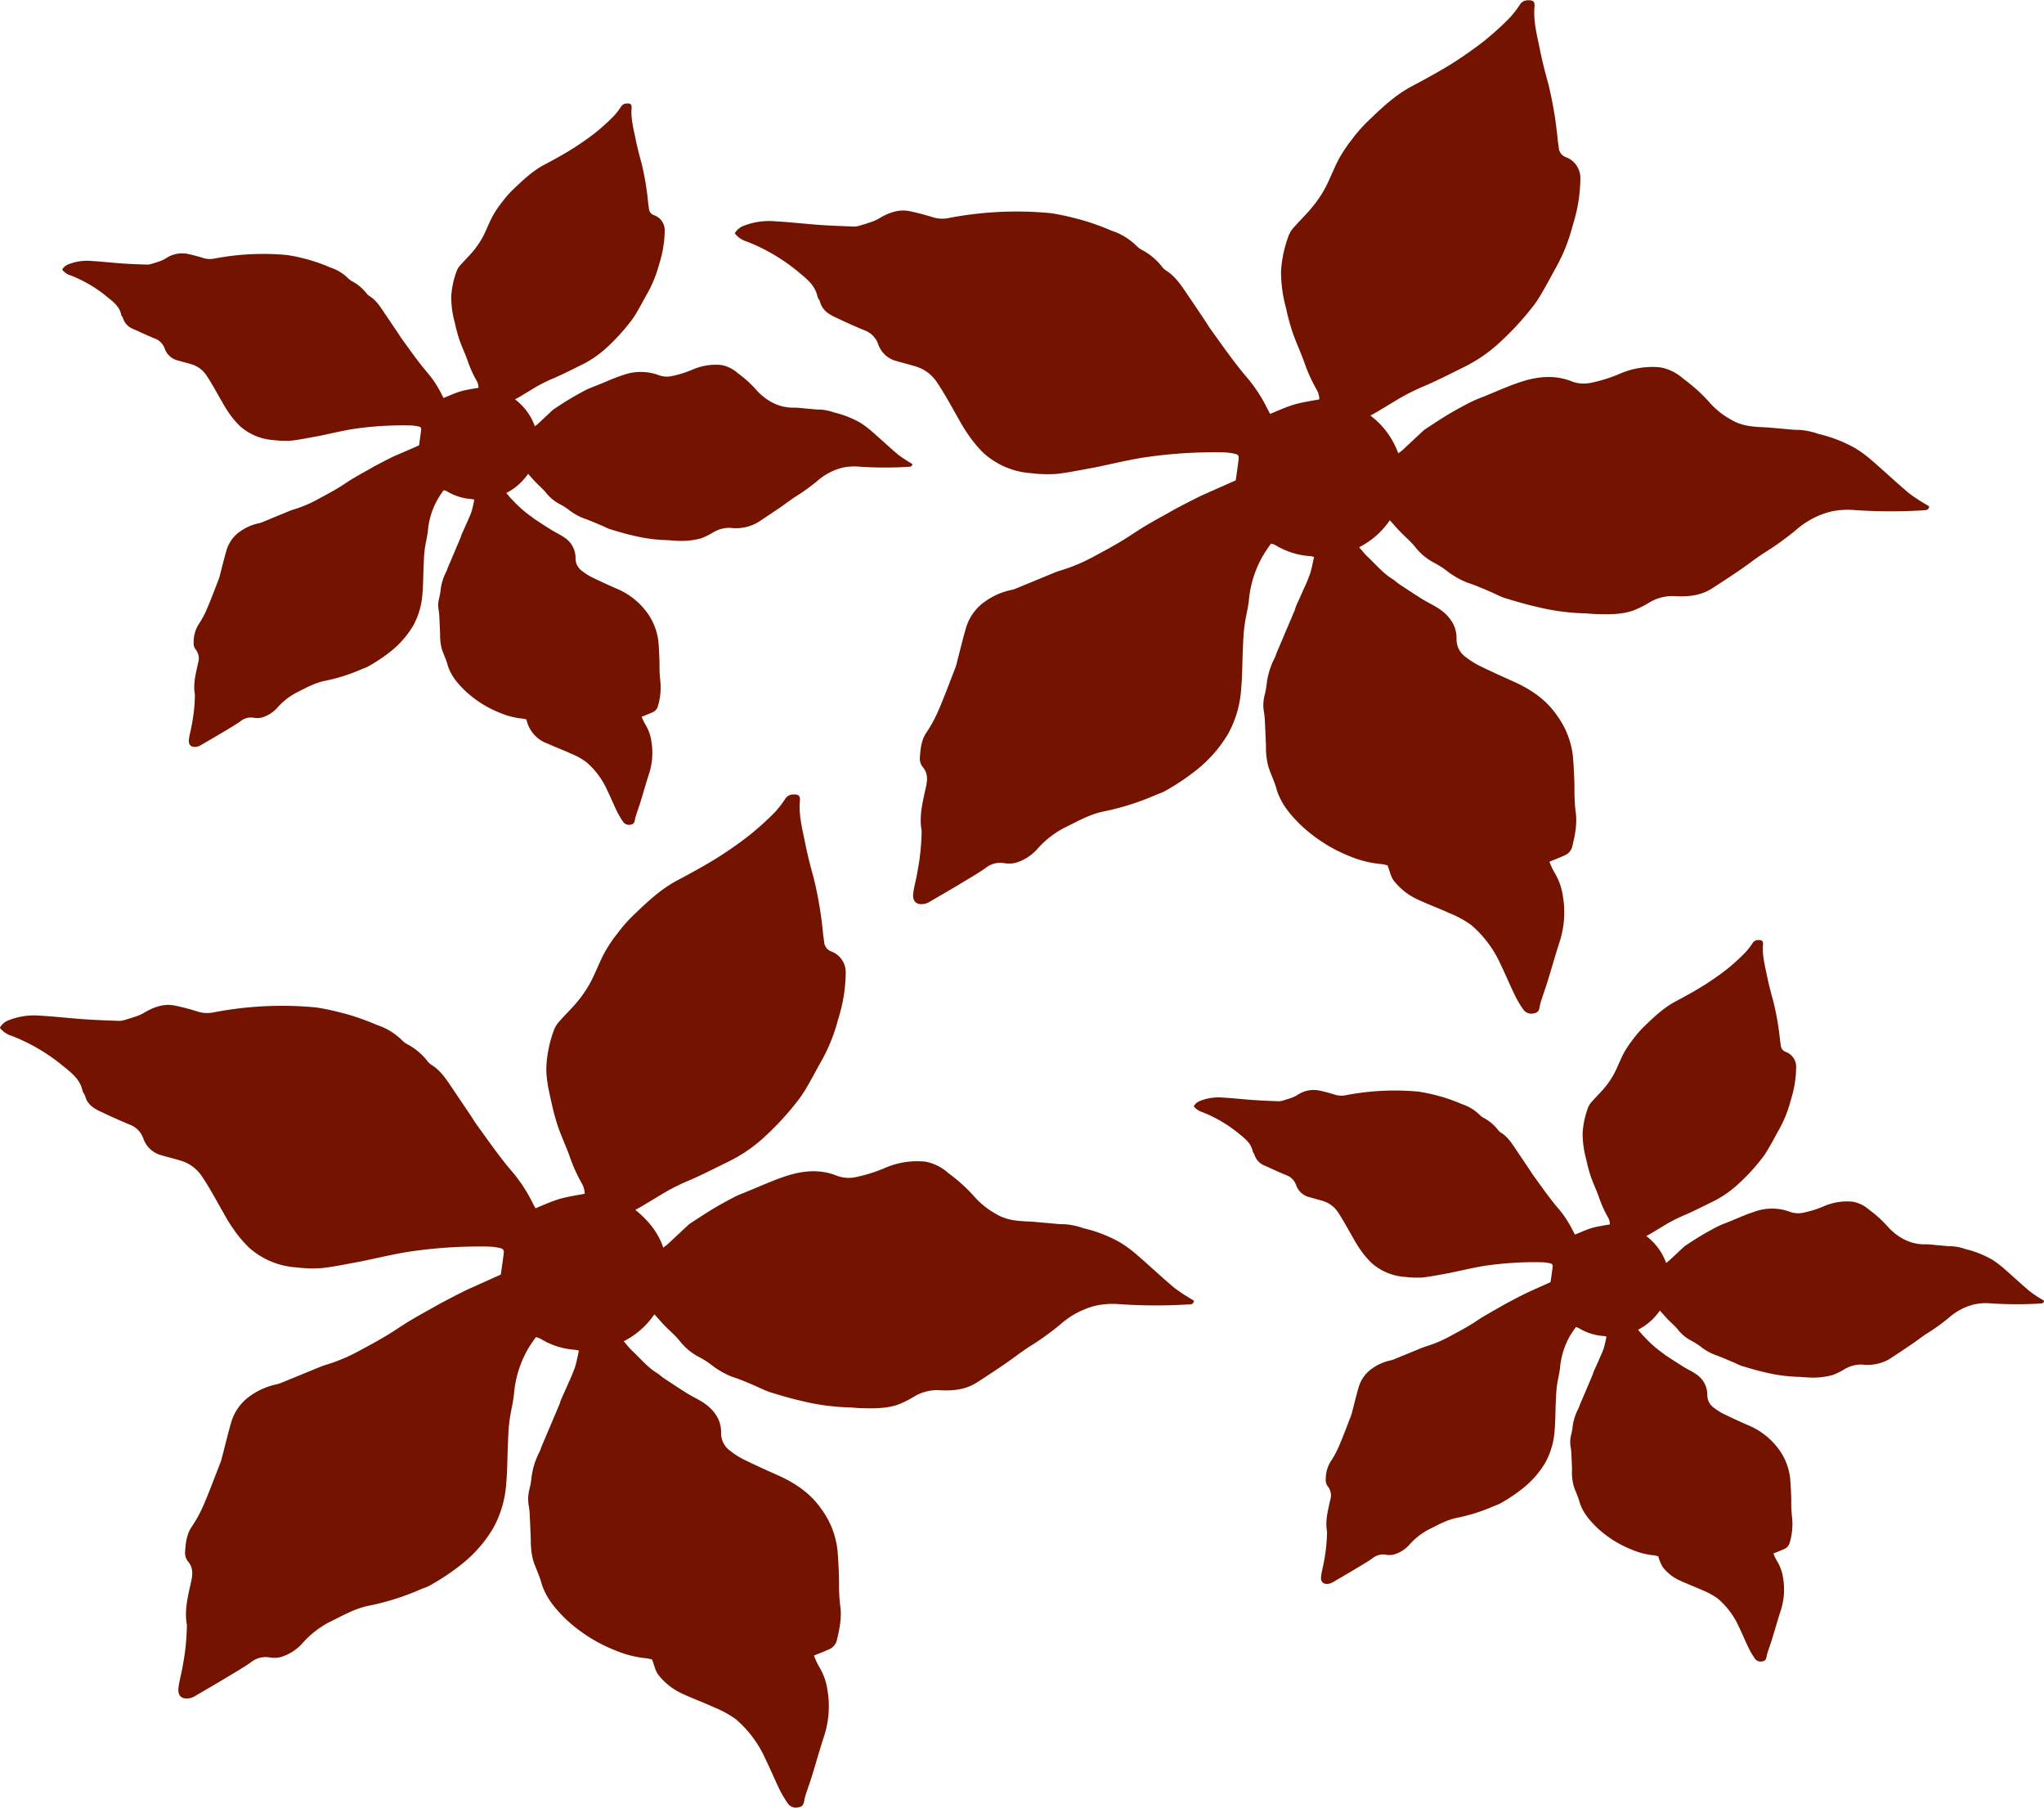 <?xml version="1.0" encoding="UTF-8"?>
<svg data-bbox="-0.04 0.07 568.31 502.377" viewBox="0 0 568.23 502.49" xmlns="http://www.w3.org/2000/svg" data-type="color">
    <g>
        <path d="M431.05 356.38c.19-1.34.4-2.73.57-4.13.08-.71-.1-1-.79-1.12a12.57 12.57 0 00-2.28-.28 95.69 95.69 0 00-15.87 1c-3 .49-6 1.21-9 1.83-.12 0-.23.07-.35.09-2.59.45-5.16 1-7.77 1.31a27.63 27.63 0 01-5-.16 15.56 15.56 0 01-9.24-3.85 23.52 23.52 0 01-3.12-3.69 32.3 32.3 0 01-1.91-3.08c-1.45-2.48-2.77-5-4.37-7.41a7.66 7.66 0 00-4.11-3.06c-1.28-.39-2.57-.72-3.86-1.09a5.14 5.14 0 01-3.61-3.29 4.52 4.52 0 00-2.57-2.73c-2-.82-4-1.73-6-2.66a4.75 4.75 0 01-3-3c-.1-.39-.44-.71-.52-1.09-.51-2.33-2.3-3.61-4-5a37.28 37.28 0 00-10-5.85 4.8 4.8 0 01-2.39-1.62 3.25 3.25 0 011.59-1.43 13.88 13.88 0 016.43-1c2.91.17 5.81.5 8.72.7 2.3.16 4.61.24 6.91.33a4 4 0 001.18-.21c.9-.27 1.79-.54 2.66-.86a10.58 10.58 0 001.38-.71 8.14 8.14 0 015.81-1.25c1.5.32 3 .71 4.46 1.17a6.26 6.26 0 003.1.19 71.38 71.38 0 0120.32-1 52 52 0 015.32 1.14c.43.1.86.23 1.29.35a50.75 50.75 0 015.45 2 12.61 12.61 0 014.91 3 4.2 4.2 0 001.28.91 12.52 12.52 0 013.83 3.3 3 3 0 00.71.66c2 1.21 3.13 3.11 4.38 4.95s2.34 3.48 3.51 5.22c.34.5.64 1 1 1.52 2.31 3.17 4.52 6.39 7.07 9.38a29.65 29.65 0 013.95 5.94c.24.47.49.93.71 1.36 1.6-.63 3.11-1.36 4.71-1.83s3.3-.69 5-1a3.82 3.82 0 00-.54-2 31.74 31.74 0 01-2.44-5.41c-.69-2-1.61-3.88-2.3-5.86a43.51 43.51 0 01-1.29-4.8 27.2 27.2 0 01-1-7.31 23.91 23.91 0 011.56-7.2 5.54 5.54 0 011.14-1.69c1.15-1.3 2.42-2.51 3.51-3.85a22.89 22.89 0 002.5-3.7c1-1.89 1.74-3.92 2.74-5.81a29.19 29.19 0 012.55-3.82 30.28 30.28 0 013-3.47c2.73-2.63 5.46-5.27 8.87-7.08 2.57-1.36 5.13-2.76 7.6-4.3a78.28 78.28 0 006.65-4.64 59.66 59.66 0 005-4.53 18.63 18.63 0 002.08-2.66 1.83 1.83 0 011.49-.9c1.15-.05 1.54.2 1.45 1.34-.24 2.89.52 5.63 1.07 8.4.46 2.29 1.05 4.57 1.68 6.83a74.79 74.79 0 011.98 11.15c.06.48.15 1 .2 1.44a2.14 2.14 0 001.47 1.95 4.41 4.41 0 012.82 4.28 30.88 30.88 0 01-1.34 8.6c-.1.39-.24.77-.33 1.16a34.23 34.23 0 01-3.5 8.24c-.88 1.63-1.77 3.27-2.71 4.87a21.92 21.92 0 01-1.77 2.59 56.29 56.29 0 01-7.05 7.51 29.64 29.64 0 01-6.43 4.31c-2.5 1.22-5 2.5-7.53 3.62a44.38 44.38 0 00-5.23 2.56q-2.16 1.32-4.35 2.62c-.44.26-.89.5-1.43.8a16.18 16.18 0 015.52 7.47c.32-.25.58-.41.8-.62 1.31-1.2 2.6-2.42 3.9-3.63a6.75 6.75 0 01.65-.55c1.42-.92 2.83-1.87 4.29-2.74s3-1.72 4.54-2.52a27.77 27.77 0 012.56-1.1c2.58-1 5.12-2.22 7.77-3.06a14.23 14.23 0 019.88 0 6.73 6.73 0 003.69.27 29.53 29.53 0 005.88-1.85 16 16 0 018-1.21 9.37 9.37 0 014.49 2.24 32.54 32.54 0 015.35 4.88 15.55 15.55 0 004.08 3.19 12.32 12.32 0 006.39 1.52c1.18 0 2.34.19 3.51.28s2.43.27 3.64.26a13.84 13.84 0 013.78.79 27.68 27.68 0 017.32 2.87 25.1 25.1 0 013.39 2.53c2.41 2.08 4.73 4.28 7.17 6.33a35.24 35.24 0 003.52 2.34l.49.32c-.15.76-.71.7-1.23.75a106.61 106.61 0 01-14-.08 15.47 15.47 0 00-4.34.34 16.6 16.6 0 00-6.9 3.67 55.39 55.39 0 01-6 4.32c-1.57 1-3 2.15-4.55 3.2s-3.16 2.11-4.74 3.16c-.47.31-.94.63-1.42.92a12.25 12.25 0 01-7.49 1.42 9 9 0 00-4.86 1.32 18.44 18.44 0 01-3.25 1.59 20.38 20.38 0 01-7.22.65c-.77 0-1.53-.13-2.3-.14a45 45 0 01-9.38-1.27c-2.12-.48-4.22-1.11-6.31-1.74-.88-.27-1.7-.75-2.56-1.1-1.64-.68-3.27-1.42-4.95-2a16.29 16.29 0 01-4.16-2.42 18.89 18.89 0 00-2.25-1.42 11.58 11.58 0 01-4-3.3c-.83-1-1.88-1.88-2.81-2.84-.69-.72-1.35-1.48-2.11-2.33a16.38 16.38 0 01-6.07 5.33c.61.69 1.12 1.37 1.72 1.93a32.29 32.29 0 004.85 4.35c.48.3.89.71 1.36 1 1.54 1 3.09 2 4.66 3 1.17.72 2.45 1.27 3.56 2.08a6.79 6.79 0 013.11 5.73 4.24 4.24 0 001.86 3.61 15 15 0 002.65 1.68c2.18 1.07 4.38 2.08 6.6 3.06a20.14 20.14 0 018.73 6.73 16.89 16.89 0 013.21 8.28q.24 3.09.29 6.18a33.75 33.75 0 00.23 4.6 17.91 17.91 0 01-.68 7 2.56 2.56 0 01-1.57 1.74c-.91.42-1.85.77-2.94 1.22a14.27 14.27 0 001 2.1 12.46 12.46 0 011.72 4.89 19.08 19.08 0 01-.76 9.11c-.83 2.53-1.54 5.11-2.33 7.66-.35 1.16-.77 2.29-1.15 3.44a10.1 10.1 0 00-.37 1.41c-.11.69-.32 1.24-1.13 1.36a1.94 1.94 0 01-2.07-.67 21 21 0 01-1.68-2.8c-1-2-1.86-4.13-2.85-6.17a22.27 22.27 0 00-5.83-7.78 20.53 20.53 0 00-4.35-2.37c-2.06-.95-4.2-1.72-6.24-2.68a12.59 12.59 0 01-4.73-3.72 12.91 12.91 0 01-1.25-3 6.44 6.44 0 00-1.06-.25 21 21 0 01-6.31-1.61 30.43 30.43 0 01-9.66-6.11c-2.14-2.08-4.09-4.36-4.93-7.38-.41-1.47-1.13-2.85-1.58-4.32a14.65 14.65 0 01-.43-2.73c-.06-.61 0-1.22 0-1.82-.06-1.54-.12-3.07-.2-4.61a14.09 14.09 0 00-.16-1.44 7.92 7.92 0 01.12-3.49 17.55 17.55 0 00.43-2.51 15.24 15.24 0 011.58-4.79 12 12 0 00.44-1.13c1.17-2.75 2.35-5.5 3.51-8.26.13-.29.18-.62.31-.91.52-1.18 1.07-2.35 1.58-3.53.42-1 .88-1.92 1.2-2.91s.51-2.11.77-3.24a3.55 3.55 0 00-.61-.18 15 15 0 01-6.9-2.1 3.47 3.47 0 00-.55-.26 3.67 3.67 0 00-.45-.11 25.59 25.59 0 00-1.65 2.45 21.53 21.53 0 00-2.7 8.36c-.16 1.88-.69 3.74-.93 5.62-.19 1.52-.24 3.06-.31 4.6-.12 2.63-.09 5.27-.34 7.89a21.07 21.07 0 01-2.59 8.77 25.87 25.87 0 01-6 6.93 46.2 46.2 0 01-6.52 4.39c-.59.34-1.27.51-1.9.8a50.59 50.59 0 01-10.4 3.25c-2.78.61-5.18 2-7.69 3.25a18.78 18.78 0 00-5.35 4.28 9.33 9.33 0 01-4.06 2.56 5.35 5.35 0 01-2.39.1 4.58 4.58 0 00-3.62.93c-1.65 1.16-3.4 2.16-5.13 3.2-1.94 1.16-3.9 2.3-5.85 3.43a3.8 3.8 0 01-1 .46c-1.72.38-2.63-.39-2.39-2.11.18-1.4.6-2.77.82-4.17a45.73 45.73 0 00.82-7.84 2.16 2.16 0 000-.36c-.55-3 .27-5.86.89-8.75a4 4 0 00-.75-3.88 2.85 2.85 0 01-.48-1.93 9.24 9.24 0 011.32-4.84 26.43 26.43 0 002.41-4.48c1.18-2.74 2.21-5.54 3.29-8.32a9.75 9.75 0 00.34-1.17c.6-2.3 1.14-4.63 1.83-6.91a9.61 9.61 0 013.67-5 13.82 13.82 0 015.3-2.31 5.74 5.74 0 00.8-.26l7.61-3.13c.49-.2 1-.38 1.49-.53a34.79 34.79 0 006.64-2.85c1.71-.92 3.43-1.83 5.1-2.82s3-2 4.6-2.91 2.87-1.65 4.32-2.46c.8-.46 1.61-.92 2.43-1.35 1.61-.84 3.21-1.69 4.85-2.47 2.12-1 4.31-1.94 6.48-2.93z" fill="#741300" data-color="1"/>
        <path d="M343.54 133.51c.26-1.89.55-3.85.79-5.82.12-1-.13-1.37-1.1-1.57a17.49 17.49 0 00-3.21-.39 132.89 132.89 0 00-22.29 1.47c-4.26.69-8.47 1.71-12.69 2.58l-.5.12c-3.64.63-7.25 1.44-10.91 1.84a38 38 0 01-7-.22 21.93 21.93 0 01-13-5.41 33.07 33.07 0 01-4.38-5.18 44.76 44.76 0 01-2.68-4.34c-2-3.47-3.89-7.08-6.15-10.4a10.78 10.78 0 00-5.76-4.31c-1.8-.54-3.62-1-5.42-1.52a7.2 7.2 0 01-5.07-4.62 6.34 6.34 0 00-3.63-3.84c-2.83-1.15-5.62-2.43-8.39-3.74-1.88-.88-3.56-2-4.16-4.22-.14-.54-.62-1-.73-1.53-.71-3.28-3.23-5.07-5.58-7.05a52 52 0 00-14.06-8.22 6.55 6.55 0 01-3.35-2.28 4.64 4.64 0 012.23-2 19.41 19.41 0 019-1.35c4.09.23 8.16.7 12.25 1 3.23.23 6.47.34 9.71.46a5.33 5.33 0 001.66-.3c1.26-.37 2.51-.75 3.74-1.21a14.26 14.26 0 001.94-1c2.53-1.43 5.2-2.36 8.15-1.75 2.11.45 4.21 1 6.26 1.64a8.83 8.83 0 004.36.28 99.8 99.8 0 0128.55-1.38 67.66 67.66 0 017.47 1.6c.61.14 1.21.33 1.81.49a70.2 70.2 0 017.66 2.8 17.55 17.55 0 016.89 4.2 6.41 6.41 0 001.8 1.28 17.35 17.35 0 015.38 4.63 4.41 4.41 0 001 .93c2.75 1.69 4.39 4.37 6.15 6.95s3.3 4.89 4.94 7.34c.47.7.89 1.45 1.39 2.13 3.23 4.45 6.35 9 9.93 13.19a41.6 41.6 0 015.55 8.34c.33.66.68 1.31 1 1.91 2.23-.88 4.37-1.91 6.61-2.57s4.63-1 7.07-1.46a5.49 5.49 0 00-.76-2.74 44.41 44.41 0 01-3.43-7.6c-1-2.79-2.26-5.46-3.23-8.24a62.63 62.63 0 01-1.82-6.74 38.56 38.56 0 01-1.41-10.27 34.25 34.25 0 012.2-10.12 8 8 0 011.61-2.37c1.61-1.83 3.4-3.52 4.93-5.42a33.07 33.07 0 003.51-5.19c1.4-2.66 2.44-5.51 3.85-8.16a39.8 39.8 0 013.58-5.37 42.86 42.86 0 014.24-4.88c3.84-3.69 7.67-7.41 12.46-9.94 3.61-1.92 7.21-3.88 10.67-6a109.83 109.83 0 009.34-6.52 81.82 81.82 0 007.06-6.37 26.79 26.79 0 002.92-3.74 2.61 2.61 0 012.09-1.26c1.61-.08 2.17.28 2 1.89-.34 4.05.74 7.9 1.51 11.79.64 3.23 1.47 6.42 2.35 9.6a106.09 106.09 0 012.61 15.62c.08.68.2 1.35.28 2a3 3 0 002.06 2.73 6.19 6.19 0 013.95 6 43.7 43.7 0 01-1.87 12.09c-.14.55-.33 1.09-.47 1.64a48.18 48.18 0 01-4.81 11.58c-1.24 2.3-2.49 4.59-3.81 6.84a30.12 30.12 0 01-2.49 3.65A81.56 81.56 0 01416 96.02a41.84 41.84 0 01-9 6c-3.51 1.73-7 3.52-10.58 5.09a62.34 62.34 0 00-7.34 3.6l-6.11 3.68c-.62.37-1.26.71-2 1.12a22.89 22.89 0 017.75 10.5c.45-.35.82-.58 1.13-.87 1.83-1.69 3.65-3.4 5.48-5.1a7.41 7.41 0 01.91-.77c2-1.3 4-2.63 6-3.85s4.23-2.42 6.39-3.54a35.57 35.57 0 013.59-1.54c3.63-1.46 7.19-3.12 10.91-4.3 4.57-1.45 9.28-1.88 13.89 0a9.41 9.41 0 005.17.38 41.81 41.81 0 008.27-2.6 22.47 22.47 0 0111.18-1.7 13 13 0 016.3 3.14 45.77 45.77 0 017.53 6.86 22 22 0 005.72 4.49c2.83 1.75 5.85 2 9 2.14 1.64.06 3.29.26 4.93.39s3.4.37 5.1.35a20.33 20.33 0 015.32 1.12 39.28 39.28 0 0110.28 4 34.9 34.9 0 014.76 3.56c3.39 2.92 6.64 6 10.07 8.89a47.68 47.68 0 005 3.28l.68.46c-.21 1.07-1 1-1.72 1.05a147.5 147.5 0 01-19.61-.11 21.94 21.94 0 00-6.1.47 23.3 23.3 0 00-9.68 5.16 79.38 79.38 0 01-8.41 6.07c-2.2 1.39-4.25 3-6.4 4.5s-4.43 3-6.66 4.44c-.66.44-1.31.88-2 1.3-3.26 2-6.81 2.23-10.52 2a12.52 12.52 0 00-6.82 1.85 27.13 27.13 0 01-4.56 2.24c-3.29 1.09-6.73 1-10.15.91-1.08 0-2.16-.19-3.24-.2a62.14 62.14 0 01-13.16-1.79c-3-.67-5.94-1.55-8.88-2.44-1.23-.38-2.38-1-3.59-1.55-2.3-1-4.59-2-6.95-2.77a23.37 23.37 0 01-5.85-3.4 25.35 25.35 0 00-3.15-2 16.4 16.4 0 01-5.57-4.63c-1.17-1.45-2.64-2.64-3.94-4-1-1-1.9-2.09-3-3.29a22.89 22.89 0 01-8.52 7.5c.86 1 1.57 1.92 2.42 2.72 2.23 2.08 4.18 4.47 6.81 6.1.68.42 1.25 1 1.91 1.44 2.17 1.43 4.34 2.88 6.55 4.25 1.64 1 3.44 1.79 5 2.92 2.69 2 4.45 4.62 4.38 8.06a6 6 0 002.61 5.07 21.25 21.25 0 003.72 2.36c3.06 1.5 6.16 2.92 9.27 4.3 4.86 2.16 9.19 5 12.26 9.45a23.56 23.56 0 014.51 11.64c.23 2.89.37 5.79.42 8.68a46.58 46.58 0 00.31 6.46c.51 3.31-.16 6.57-.95 9.79a3.58 3.58 0 01-2.2 2.45c-1.28.59-2.6 1.09-4.13 1.72a20.65 20.65 0 001.37 2.95 17.35 17.35 0 012.41 6.86 26.66 26.66 0 01-1.06 12.8c-1.16 3.57-2.16 7.19-3.27 10.77-.5 1.62-1.09 3.22-1.61 4.84a12.77 12.77 0 00-.53 2c-.15 1-.45 1.74-1.58 1.91a2.72 2.72 0 01-2.91-.94 29 29 0 01-2.36-3.93c-1.4-2.86-2.61-5.81-4-8.66a31.29 31.29 0 00-8.19-11 29.29 29.29 0 00-6.11-3.33c-2.88-1.33-5.89-2.41-8.76-3.76a18 18 0 01-6.65-5.22c-.85-1.11-1.12-2.67-1.75-4.26a9.67 9.67 0 00-1.5-.35 29.5 29.5 0 01-8.95-2.18 43 43 0 01-13.57-8.59c-3-2.91-5.74-6.12-6.92-10.36-.58-2.07-1.59-4-2.22-6.07a20.59 20.59 0 01-.6-3.85c-.09-.84 0-1.7-.07-2.56-.09-2.15-.18-4.31-.29-6.46a19.66 19.66 0 00-.21-2 11 11 0 01.16-4.9 26 26 0 00.61-3.53 21.38 21.38 0 012.16-6.79c.26-.5.4-1.06.62-1.58l4.93-11.61c.17-.41.25-.87.43-1.29.73-1.65 1.5-3.29 2.22-4.95a41.34 41.34 0 001.68-4.09c.47-1.45.72-3 1.09-4.56a6.11 6.11 0 00-.86-.24 21.18 21.18 0 01-9.69-2.95 5.45 5.45 0 00-.77-.37 6.4 6.4 0 00-.64-.16 37.68 37.68 0 00-2.31 3.45 30.31 30.31 0 00-3.8 11.75c-.21 2.64-1 5.24-1.3 7.89-.28 2.14-.34 4.31-.43 6.46-.17 3.7-.14 7.41-.49 11.08a29.73 29.73 0 01-3.63 12.28 36.92 36.92 0 01-8.43 9.74 63.45 63.45 0 01-9.16 6.15c-.83.48-1.79.72-2.67 1.13a71.27 71.27 0 01-14.62 4.57c-3.89.86-7.27 2.86-10.8 4.57a26.27 26.27 0 00-7.51 6 13.17 13.17 0 01-5.71 3.6 7.42 7.42 0 01-3.35.13 6.41 6.41 0 00-5.09 1.32c-2.31 1.62-4.77 3-7.2 4.49-2.72 1.63-5.48 3.22-8.22 4.82a5.39 5.39 0 01-1.38.64c-2.41.53-3.69-.54-3.36-3 .27-2 .85-3.88 1.15-5.85a64.58 64.58 0 001.17-11 4.3 4.3 0 000-.51c-.77-4.22.39-8.23 1.25-12.29.4-1.9.48-3.78-1.05-5.46a3.94 3.94 0 01-.67-2.71c.16-2.37.4-4.69 1.84-6.8a37.37 37.37 0 003.39-6.29c1.66-3.85 3.11-7.79 4.63-11.7a12.85 12.85 0 00.47-1.64c.85-3.24 1.61-6.5 2.57-9.71a13.58 13.58 0 015.16-7 19.32 19.32 0 017.44-3.26 6.42 6.42 0 001.13-.35l10.69-4.41a19.91 19.91 0 012.09-.73 48.7 48.7 0 009.33-4c2.4-1.29 4.81-2.57 7.16-4 2.19-1.3 4.28-2.78 6.46-4.1 2-1.21 4-2.31 6.07-3.45 1.13-.64 2.26-1.3 3.41-1.9 2.27-1.17 4.52-2.37 6.83-3.46 3.01-1.34 6.07-2.68 9.13-4.05z" fill="#741300" data-color="1"/>
        <path d="M116.5 123.78c.18-1.34.39-2.74.56-4.14.09-.7-.09-1-.78-1.11a11.75 11.75 0 00-2.29-.28 94.69 94.69 0 00-15.87 1c-3 .49-6 1.22-9 1.84l-.35.08c-2.59.45-5.17 1-7.77 1.31a25.88 25.88 0 01-5-.16 15.57 15.57 0 01-9.21-3.81 24.08 24.08 0 01-3.12-3.68 33.67 33.67 0 01-1.9-3.09c-1.46-2.47-2.77-5-4.38-7.4a7.62 7.62 0 00-4.1-3.07c-1.28-.38-2.58-.71-3.86-1.08a5.15 5.15 0 01-3.64-3.29 4.51 4.51 0 00-2.58-2.73c-2-.82-4-1.73-6-2.66a4.76 4.76 0 01-3-3c-.1-.38-.45-.7-.53-1.08-.5-2.34-2.29-3.61-4-5a36.85 36.85 0 00-10-5.86 4.63 4.63 0 01-2.39-1.62 3.26 3.26 0 011.58-1.42 13.78 13.78 0 016.43-1c2.91.17 5.81.5 8.72.7 2.3.16 4.61.24 6.92.32a3.71 3.71 0 001.18-.21c.89-.26 1.79-.53 2.66-.86a8.58 8.58 0 001.38-.71 8.17 8.17 0 015.8-1.24 44.9 44.9 0 014.46 1.16 6.27 6.27 0 003.1.2 71.42 71.42 0 0120.32-1 47.3 47.3 0 015.33 1.14c.43.09.86.23 1.29.35a50.59 50.59 0 015.44 2 12.47 12.47 0 014.91 3 4.88 4.88 0 001.28.91 12.37 12.37 0 013.83 3.29 3 3 0 00.71.66c2 1.21 3.13 3.12 4.38 4.95l3.52 5.22c.34.51.63 1 1 1.52 2.3 3.17 4.52 6.39 7.07 9.39a29.51 29.51 0 014 5.94c.23.47.48.93.71 1.36 1.59-.63 3.11-1.36 4.71-1.83s3.29-.69 5-1a3.92 3.92 0 00-.54-2 31.66 31.66 0 01-2.44-5.41c-.69-2-1.61-3.89-2.3-5.87a44 44 0 01-1.3-4.79 27.26 27.26 0 01-1-7.31 24.46 24.46 0 011.56-7.2 5.51 5.51 0 011.15-1.69c1.15-1.31 2.42-2.51 3.51-3.86a24.17 24.17 0 002.5-3.69c1-1.89 1.74-3.92 2.74-5.81a27 27 0 012.55-3.82 30.3 30.3 0 013-3.48c2.74-2.62 5.47-5.27 8.87-7.07 2.58-1.37 5.14-2.76 7.6-4.3a78.28 78.28 0 006.65-4.64 58.26 58.26 0 005-4.53 19.47 19.47 0 002.08-2.67 1.85 1.85 0 011.49-.89c1.14-.06 1.54.2 1.44 1.34-.23 2.88.53 5.63 1.08 8.39.46 2.3 1.05 4.57 1.68 6.83a76.24 76.24 0 011.85 11.13c.06.48.14 1 .2 1.44a2.13 2.13 0 001.46 1.94 4.41 4.41 0 012.94 4.29 31.24 31.24 0 01-1.33 8.6c-.11.39-.24.78-.34 1.17a34.78 34.78 0 01-3.49 8.24c-.89 1.63-1.77 3.26-2.71 4.86a21 21 0 01-1.78 2.6 58.14 58.14 0 01-7 7.51 29.48 29.48 0 01-6.43 4.3c-2.5 1.23-5 2.51-7.53 3.62a45.19 45.19 0 00-5.23 2.56l-4.35 2.63c-.44.26-.9.5-1.43.79a16.35 16.35 0 015.52 7.47c.32-.24.58-.41.8-.61l3.9-3.64a4.78 4.78 0 01.65-.54c1.42-.93 2.83-1.87 4.28-2.74s3-1.73 4.54-2.53c.82-.42 1.7-.75 2.56-1.09 2.59-1 5.12-2.22 7.77-3.06a14.31 14.31 0 019.89 0 6.6 6.6 0 003.68.28 30.32 30.32 0 005.89-1.86 16 16 0 017.95-1.21 9.41 9.41 0 014.49 2.24 32.27 32.27 0 015.36 4.89 15.71 15.71 0 004.07 3.19 12.45 12.45 0 006.4 1.52c1.17 0 2.34.19 3.51.28s2.42.26 3.63.25a14.3 14.3 0 013.79.8 27.47 27.47 0 017.32 2.87 25.15 25.15 0 013.32 2.51c2.42 2.09 4.73 4.28 7.17 6.34a35.15 35.15 0 003.52 2.33l.49.33c-.15.76-.7.7-1.22.74a103.23 103.23 0 01-14-.08 15.9 15.9 0 00-4.35.34 16.68 16.68 0 00-6.89 3.67 56.52 56.52 0 01-6 4.32c-1.56 1-3 2.15-4.55 3.2s-3.16 2.12-4.74 3.17c-.47.31-.94.63-1.42.92a12.24 12.24 0 01-7.49 1.42 8.81 8.81 0 00-4.85 1.32 19.17 19.17 0 01-3.25 1.59 20.9 20.9 0 01-7.22.65c-.77 0-1.54-.14-2.31-.15a43.49 43.49 0 01-9.37-1.27c-2.13-.48-4.23-1.1-6.32-1.74-.88-.27-1.69-.74-2.55-1.1-1.64-.67-3.27-1.41-5-2a16.83 16.83 0 01-4.17-2.42 16 16 0 00-2.24-1.42 11.82 11.82 0 01-4-3.3c-.83-1-1.88-1.88-2.8-2.84-.7-.72-1.35-1.49-2.12-2.34a16.26 16.26 0 01-6.06 5.33c.61.7 1.11 1.37 1.72 1.94a32.35 32.35 0 004.85 4.35c.48.29.88.7 1.36 1 1.54 1 3.08 2.05 4.66 3 1.16.73 2.45 1.28 3.55 2.08a6.79 6.79 0 013.12 5.74 4.24 4.24 0 001.86 3.6 14.35 14.35 0 002.65 1.69c2.17 1.07 4.38 2.07 6.59 3.06a20 20 0 018.73 6.72 16.78 16.78 0 013.21 8.29c.16 2 .27 4.12.3 6.18a33.6 33.6 0 00.22 4.59 17.89 17.89 0 01-.67 7 2.6 2.6 0 01-1.57 1.75c-.91.41-1.85.77-2.94 1.22a14.7 14.7 0 001 2.1 12.26 12.26 0 011.72 4.88 18.94 18.94 0 01-.76 9.11c-.82 2.54-1.54 5.11-2.32 7.67-.36 1.15-.78 2.29-1.15 3.44a8.61 8.61 0 00-.37 1.41c-.11.69-.33 1.23-1.13 1.35a2 2 0 01-2.07-.66 22.26 22.26 0 01-1.69-2.81c-1-2-1.85-4.13-2.85-6.16a22.19 22.19 0 00-5.83-7.79 20.74 20.74 0 00-4.35-2.37c-2.05-.95-4.19-1.71-6.24-2.68a9.09 9.09 0 01-6-6.75 6.79 6.79 0 00-1.07-.24 21.4 21.4 0 01-6.31-1.61 30.67 30.67 0 01-9.65-6.11c-2.14-2.08-4.1-4.36-4.93-7.38-.41-1.47-1.13-2.86-1.59-4.32a14.74 14.74 0 01-.42-2.74c-.07-.6 0-1.21-.05-1.82-.07-1.53-.13-3.07-.21-4.6a14.25 14.25 0 00-.15-1.45 7.73 7.73 0 01.12-3.48 19.07 19.07 0 00.43-2.51 14.91 14.91 0 011.54-4.83c.19-.36.28-.76.44-1.13l3.51-8.26c.12-.3.18-.62.31-.92.52-1.18 1.06-2.34 1.58-3.52.42-1 .88-1.92 1.2-2.92s.5-2.11.77-3.24a4.51 4.51 0 00-.61-.17 15.24 15.24 0 01-6.9-2.1 2.77 2.77 0 00-.55-.26 3.53 3.53 0 00-.46-.12 26.28 26.28 0 00-1.64 2.46 21.49 21.49 0 00-2.71 8.36c-.15 1.88-.68 3.73-.92 5.61-.2 1.53-.24 3.07-.31 4.61-.12 2.62-.1 5.26-.34 7.88a21.15 21.15 0 01-2.59 8.78 26.36 26.36 0 01-6 6.93 45.3 45.3 0 01-6.52 4.38c-.59.34-1.28.51-1.9.8a50.08 50.08 0 01-10.41 3.25c-2.77.62-5.18 2-7.69 3.26a18.57 18.57 0 00-5.34 4.28 9.49 9.49 0 01-4.07 2.56 5.45 5.45 0 01-2.38.09 4.55 4.55 0 00-3.62.94c-1.65 1.16-3.41 2.16-5.13 3.2-1.94 1.16-3.9 2.29-5.86 3.43a3.34 3.34 0 01-1 .45c-1.71.38-2.62-.38-2.39-2.11.19-1.4.61-2.76.82-4.16a45.84 45.84 0 00.83-7.84 2.16 2.16 0 000-.36c-.55-3 .27-5.86.88-8.75a4 4 0 00-.75-3.88 2.86 2.86 0 01-.47-1.93 9.24 9.24 0 011.31-4.85 25.35 25.35 0 002.41-4.47c1.18-2.74 2.22-5.55 3.3-8.33a9.06 9.06 0 00.33-1.16c.61-2.31 1.15-4.63 1.84-6.92a9.58 9.58 0 013.67-5 13.64 13.64 0 015.29-2.32 5.44 5.44 0 00.81-.25l7.61-3.14a13.14 13.14 0 011.49-.52 34.21 34.21 0 006.64-2.86c1.71-.92 3.42-1.82 5.09-2.81s3.05-2 4.6-2.92 2.88-1.65 4.32-2.46c.81-.45 1.61-.92 2.43-1.35 1.61-.83 3.22-1.69 4.86-2.46 2.3-.96 4.48-1.91 6.66-2.89z" fill="#741300" data-color="1"/>
        <path d="M139.23 354.26c.26-1.88.56-3.84.8-5.81.12-1-.13-1.37-1.11-1.57a17.28 17.28 0 00-3.2-.39 133.08 133.08 0 00-22.3 1.47c-4.25.69-8.46 1.71-12.69 2.58l-.49.11c-3.64.64-7.26 1.45-10.92 1.84a37 37 0 01-7-.22 21.81 21.81 0 01-13-5.41 33.68 33.68 0 01-4.39-5.18 46.65 46.65 0 01-2.68-4.33c-2-3.48-3.88-7.08-6.14-10.41a10.7 10.7 0 00-5.77-4.3c-1.79-.54-3.61-1-5.42-1.52a7.22 7.22 0 01-5.06-4.63 6.35 6.35 0 00-3.63-3.83c-2.83-1.16-5.62-2.43-8.39-3.74-1.88-.89-3.56-2-4.16-4.23-.14-.53-.62-1-.74-1.52-.7-3.28-3.22-5.07-5.57-7a52 52 0 00-14.06-8.23 6.59 6.59 0 01-3.35-2.27 4.56 4.56 0 012.22-2 19.47 19.47 0 019-1.36c4.09.24 8.16.71 12.25 1 3.23.22 6.47.33 9.71.45a5.33 5.33 0 001.66-.3c1.26-.37 2.51-.75 3.74-1.2a13.59 13.59 0 001.93-1c2.54-1.44 5.21-2.36 8.16-1.75q3.17.66 6.26 1.64a8.68 8.68 0 004.35.27 100.19 100.19 0 0128.63-1.4 67.34 67.34 0 017.48 1.6c.61.13 1.21.32 1.81.49a72.12 72.12 0 017.65 2.79 17.82 17.82 0 016.9 4.2 6.11 6.11 0 001.8 1.29 17.46 17.46 0 015.38 4.63 4.32 4.32 0 001 .92c2.76 1.7 4.4 4.38 6.16 7l4.94 7.33c.47.71.89 1.45 1.39 2.14 3.23 4.45 6.35 9 9.93 13.18a42 42 0 015.55 8.35c.33.66.68 1.3 1 1.91 2.23-.89 4.37-1.91 6.61-2.57s4.63-1 7.07-1.46a5.57 5.57 0 00-.75-2.8 45.12 45.12 0 01-3.43-7.6c-1-2.79-2.26-5.46-3.23-8.25a61.84 61.84 0 01-1.82-6.73c-.76-3.38-1.58-6.74-1.41-10.27a34.18 34.18 0 012.2-10.12 8.14 8.14 0 011.61-2.38c1.61-1.83 3.39-3.52 4.93-5.41a32.79 32.79 0 003.5-5.19c1.41-2.66 2.45-5.51 3.86-8.17a38.19 38.19 0 013.58-5.36 41.94 41.94 0 014.23-4.88c3.85-3.7 7.68-7.41 12.47-9.95 3.61-1.91 7.2-3.88 10.67-6a109.72 109.72 0 009.34-6.51 83.5 83.5 0 007.06-6.37 26.88 26.88 0 002.92-3.75 2.58 2.58 0 012.09-1.25c1.61-.08 2.17.28 2 1.88-.34 4.05.74 7.91 1.51 11.79.64 3.23 1.47 6.43 2.35 9.6a106 106 0 012.61 15.63c.08.68.2 1.35.28 2a3 3 0 002 2.73 6.19 6.19 0 014 6 43.63 43.63 0 01-1.87 12.08c-.15.55-.34 1.09-.47 1.64a48.25 48.25 0 01-4.91 11.58c-1.25 2.29-2.49 4.59-3.81 6.84a32.48 32.48 0 01-2.49 3.64 80.4 80.4 0 01-9.9 10.56 41.53 41.53 0 01-9 6c-3.52 1.72-7 3.52-10.58 5.09a60.82 60.82 0 00-7.34 3.6l-6.11 3.68c-.62.37-1.26.7-2 1.12 3.44 2.82 6.27 6.06 7.75 10.49.45-.34.81-.57 1.13-.86 1.83-1.69 3.65-3.4 5.47-5.1a7.36 7.36 0 01.92-.77c2-1.3 4-2.63 6-3.85s4.23-2.42 6.38-3.55c1.16-.6 2.39-1 3.6-1.54 3.62-1.46 7.19-3.11 10.91-4.3 4.57-1.45 9.27-1.88 13.88 0a9.35 9.35 0 005.18.39 42.51 42.51 0 008.27-2.61 22.45 22.45 0 0111.17-1.7 13.16 13.16 0 016.31 3.15 45.77 45.77 0 017.53 6.86 22.08 22.08 0 005.72 4.49c2.83 1.75 5.85 2 9 2.13 1.64.07 3.28.26 4.93.39s3.4.38 5.1.36a19.94 19.94 0 015.32 1.12 38.6 38.6 0 0110.28 4 35.68 35.68 0 014.76 3.55c3.39 2.93 6.64 6 10.07 8.9a48.63 48.63 0 004.94 3.28l.69.46c-.21 1.07-1 1-1.72 1a147.5 147.5 0 01-19.61-.12 22.34 22.34 0 00-6.1.48 23.38 23.38 0 00-9.69 5.15 76.06 76.06 0 01-8.41 6.07c-2.2 1.39-4.24 3-6.39 4.5s-4.44 3-6.66 4.45c-.66.44-1.32.88-2 1.29-3.26 2-6.81 2.23-10.53 2a12.43 12.43 0 00-6.81 1.85 26.86 26.86 0 01-4.57 2.24c-3.28 1.08-6.72 1-10.14.91-1.08 0-2.16-.19-3.24-.2a62.7 62.7 0 01-13.16-1.79c-3-.67-5.94-1.55-8.88-2.45a38.76 38.76 0 01-3.59-1.54c-2.31-1-4.59-2-7-2.77a23.4 23.4 0 01-5.85-3.41 23.62 23.62 0 00-3.16-2 16.46 16.46 0 01-5.56-4.63c-1.17-1.45-2.65-2.65-3.95-4-1-1-1.89-2.1-3-3.29a22.87 22.87 0 01-8.52 7.49c.86 1 1.57 1.93 2.42 2.72 2.23 2.08 4.17 4.48 6.81 6.11.68.41 1.25 1 1.91 1.43 2.17 1.44 4.34 2.88 6.55 4.26 1.63 1 3.44 1.79 5 2.92 2.69 2 4.45 4.62 4.37 8a6 6 0 002.62 5.07 21.3 21.3 0 003.72 2.37c3.06 1.5 6.16 2.91 9.27 4.29 4.86 2.16 9.19 5 12.26 9.46a23.62 23.62 0 014.51 11.64c.23 2.88.37 5.78.42 8.68a46.58 46.58 0 00.31 6.46c.51 3.31-.17 6.57-.95 9.79a3.65 3.65 0 01-2.2 2.45c-1.28.58-2.6 1.08-4.13 1.71a19.27 19.27 0 001.37 3 17.35 17.35 0 012.41 6.86 26.67 26.67 0 01-1.06 12.8c-1.16 3.56-2.17 7.18-3.27 10.77-.5 1.62-1.09 3.22-1.62 4.83a13.74 13.74 0 00-.52 2c-.15 1-.45 1.74-1.58 1.91a2.74 2.74 0 01-2.91-.94 30.94 30.94 0 01-2.37-3.94c-1.39-2.86-2.6-5.8-4-8.66a31.26 31.26 0 00-8.19-10.94 28.83 28.83 0 00-6.11-3.33c-2.88-1.34-5.89-2.41-8.77-3.77a17.86 17.86 0 01-6.64-5.22c-.86-1.11-1.13-2.66-1.75-4.26a9.87 9.87 0 00-1.5-.34 30 30 0 01-8.86-2.26 43.21 43.21 0 01-13.57-8.59c-3-2.92-5.74-6.13-6.92-10.37-.58-2.07-1.59-4-2.23-6.07a20.35 20.35 0 01-.59-3.84c-.09-.85 0-1.71-.08-2.56-.08-2.16-.17-4.31-.28-6.47a17.26 17.26 0 00-.22-2 10.93 10.93 0 01.17-4.89 26 26 0 00.6-3.53 21.07 21.07 0 012.17-6.79c.26-.5.4-1.06.62-1.59 1.64-3.87 3.29-7.73 4.92-11.6.18-.42.26-.88.44-1.29.73-1.66 1.5-3.3 2.22-5a42.36 42.36 0 001.68-4.09c.46-1.45.72-3 1.09-4.56a5.25 5.25 0 00-.86-.24 21.27 21.27 0 01-9.69-3 4.49 4.49 0 00-.77-.36 3.4 3.4 0 00-.64-.16 37.68 37.68 0 00-2.31 3.45 30.23 30.23 0 00-3.74 11.89c-.21 2.65-.95 5.25-1.29 7.89-.28 2.14-.34 4.31-.44 6.47-.17 3.69-.13 7.4-.48 11.08a29.64 29.64 0 01-3.63 12.33 36.76 36.76 0 01-8.43 9.74 64.92 64.92 0 01-9.16 6.16c-.83.48-1.79.72-2.67 1.12a70.06 70.06 0 01-14.62 4.57c-3.89.86-7.27 2.87-10.8 4.57a26.34 26.34 0 00-7.51 6 13.27 13.27 0 01-5.71 3.6 7.57 7.57 0 01-3.35.12 6.45 6.45 0 00-5.05 1.35c-2.31 1.63-4.77 3-7.2 4.49-2.73 1.64-5.48 3.23-8.23 4.83a4.85 4.85 0 01-1.37.63c-2.41.54-3.69-.53-3.36-3 .26-2 .85-3.89 1.15-5.85a64.69 64.69 0 001.17-11 4.47 4.47 0 000-.52c-.77-4.22.39-8.23 1.25-12.29.4-1.9.48-3.78-1.06-5.45a4 4 0 01-.67-2.71c.16-2.37.41-4.7 1.85-6.81a36.89 36.89 0 003.39-6.28c1.65-3.86 3.11-7.79 4.63-11.7.2-.53.32-1.09.47-1.64.85-3.24 1.61-6.51 2.57-9.71a13.55 13.55 0 015.16-7 19.45 19.45 0 017.44-3.25 7.8 7.8 0 001.13-.36l10.68-4.38a21.57 21.57 0 012.09-.74 48.08 48.08 0 009.33-4c2.4-1.29 4.81-2.57 7.16-4 2.19-1.3 4.28-2.78 6.46-4.1 2-1.21 4-2.32 6.07-3.46 1.13-.64 2.26-1.29 3.41-1.89 2.26-1.18 4.52-2.38 6.82-3.47 2.98-1.34 6.05-2.72 9.1-4.1z" fill="#741300" data-color="1"/>
    </g>
</svg>
